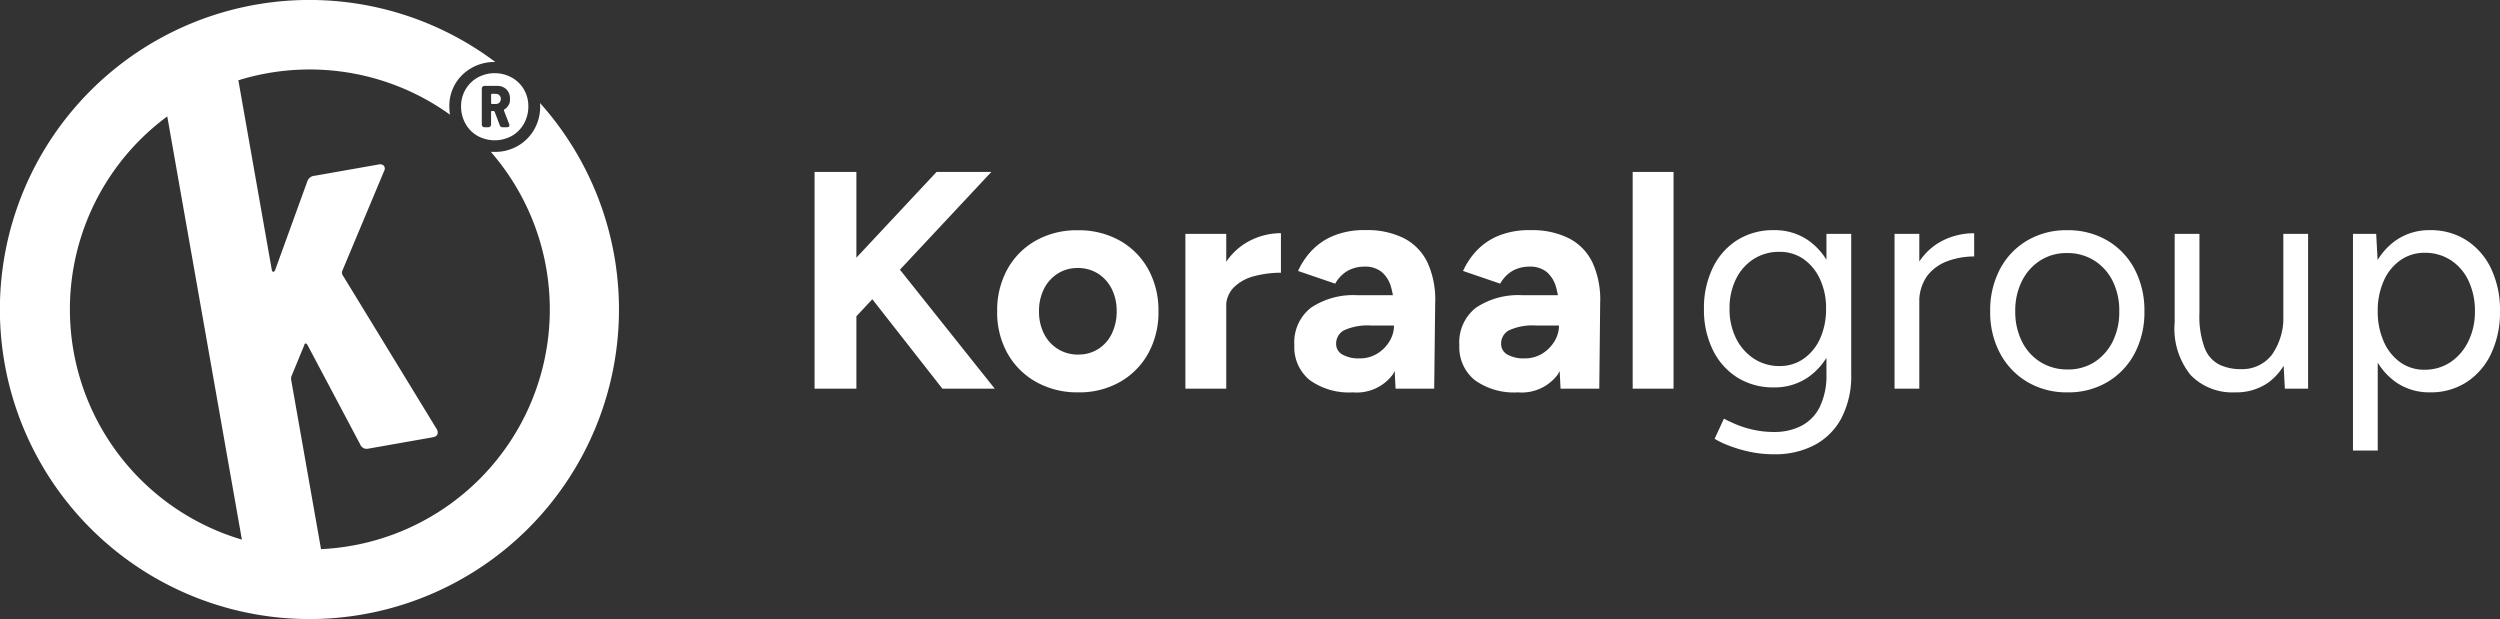 <svg xmlns="http://www.w3.org/2000/svg" width="145.378" height="36" viewBox="0 0 145.378 36"><rect x="0" y="0" width="145.378" height="36" fill="#333333" stroke="none"/><g transform="translate(-479 -40)"><g transform="translate(479.051 40.015)"><path d="M39.931,7.568h-.21a.058.058,0,0,0-.066.066v.46a.058.058,0,0,0,.066.066h.21a.272.272,0,0,0,.21-.085.29.29,0,0,0,.079-.2.308.308,0,0,0-.079-.217.273.273,0,0,0-.21-.085Z" transform="translate(-11.147 -2.129)" fill="#fff"/><path d="M40.885,6.858a1.87,1.87,0,0,0-.71-.7,2.062,2.062,0,0,0-1.991,0,1.9,1.9,0,0,0-.959,1.662,2.034,2.034,0,0,0,.256,1.018,1.854,1.854,0,0,0,.7.71,2.074,2.074,0,0,0,2,0,1.856,1.856,0,0,0,.7-.71,2.033,2.033,0,0,0,.256-1.018,1.886,1.886,0,0,0-.256-.966ZM39.722,8.087l.3.775a.148.148,0,0,1,.013.066q0,.118-.145.118h-.25a.165.165,0,0,1-.171-.131l-.289-.762c-.018-.035-.039-.053-.066-.053h-.079a.058.058,0,0,0-.066.066v.723a.157.157,0,0,1-.158.158h-.223a.157.157,0,0,1-.158-.158V6.8a.157.157,0,0,1,.158-.158h.736a.725.725,0,0,1,.545.21.743.743,0,0,1,.2.539.651.651,0,0,1-.329.618A.067.067,0,0,0,39.722,8.087Z" transform="translate(-10.464 -1.662)" fill="#fff"/><path d="M31.354,5.973c0,.062.006.126.006.19a2.664,2.664,0,0,1-.348,1.354,2.551,2.551,0,0,1-.953.953,2.637,2.637,0,0,1-1.34.348c-.079,0-.157,0-.234-.009a13.954,13.954,0,0,1-9.868,23.109l-1.741-9.873a.479.479,0,0,1,.029-.2l.738-1.791c.009-.066.036-.1.079-.094a.148.148,0,0,1,.112.092L20.9,25.837a.4.4,0,0,0,.457.239l3.748-.661q.34-.06.292-.339a.356.356,0,0,0-.058-.149L19.86,15.959a.284.284,0,0,1-.007-.222L22.28,9.942a.283.283,0,0,0-.008-.318.326.326,0,0,0-.316-.072l-3.717.655a.478.478,0,0,0-.421.33l-1.87,5.153c-.031.069-.067.1-.11.1s-.072-.046-.087-.128L13.81,4.654a13.983,13.983,0,0,1,12.308,2,2.95,2.95,0,0,1-.04-.488,2.506,2.506,0,0,1,.348-1.308,2.546,2.546,0,0,1,.953-.926,2.677,2.677,0,0,1,1.34-.342h.033a18,18,0,1,0,2.6,2.385Zm-27.34,12A13.933,13.933,0,0,1,9.676,6.754l4.339,24.61A13.96,13.96,0,0,1,4.014,17.977Z" transform="translate(0 0)" fill="#fff"/></g><path d="M2.844-3.186l-.288-3.1L8.46-12.6h3.186ZM1.368,0V-12.6H3.8V0ZM8.8,0,3.78-6.408,5.562-7.884,11.844,0Zm7.9.216a4.885,4.885,0,0,1-2.439-.6,4.334,4.334,0,0,1-1.674-1.665,4.871,4.871,0,0,1-.6-2.448,4.93,4.93,0,0,1,.594-2.448,4.288,4.288,0,0,1,1.656-1.665,4.835,4.835,0,0,1,2.43-.6,4.871,4.871,0,0,1,2.448.6,4.288,4.288,0,0,1,1.656,1.665A4.93,4.93,0,0,1,21.366-4.5a4.93,4.93,0,0,1-.594,2.448A4.306,4.306,0,0,1,19.125-.387,4.785,4.785,0,0,1,16.7.216Zm0-2.2a2.116,2.116,0,0,0,1.17-.324,2.176,2.176,0,0,0,.783-.891A2.919,2.919,0,0,0,18.936-4.5a2.843,2.843,0,0,0-.288-1.3,2.217,2.217,0,0,0-.8-.891,2.161,2.161,0,0,0-1.179-.324,2.128,2.128,0,0,0-1.161.324,2.217,2.217,0,0,0-.8.891,2.843,2.843,0,0,0-.288,1.3,2.843,2.843,0,0,0,.288,1.305,2.2,2.2,0,0,0,.81.891A2.206,2.206,0,0,0,16.7-1.98Zm7.9-2.754a4.66,4.66,0,0,1,.567-2.412,3.682,3.682,0,0,1,1.458-1.422,3.954,3.954,0,0,1,1.863-.468v2.3a5.919,5.919,0,0,0-1.557.2,2.587,2.587,0,0,0-1.179.648,1.56,1.56,0,0,0-.45,1.152ZM22.932,0V-9h2.376V0ZM35.154,0l-.09-1.818V-4.554a4.591,4.591,0,0,0-.18-1.377,1.753,1.753,0,0,0-.549-.864,1.518,1.518,0,0,0-.981-.3,2.007,2.007,0,0,0-.972.234,1.946,1.946,0,0,0-.738.756l-2.16-.738a4.32,4.32,0,0,1,.738-1.125,3.666,3.666,0,0,1,1.269-.9,4.676,4.676,0,0,1,1.917-.351,4.749,4.749,0,0,1,2.259.486A3.082,3.082,0,0,1,37.026-7.3a5.191,5.191,0,0,1,.432,2.313L37.4,0ZM32.67.216A3.9,3.9,0,0,1,30.159-.5a2.466,2.466,0,0,1-.891-2.034,2.549,2.549,0,0,1,.963-2.169,4.408,4.408,0,0,1,2.709-.729h2.286v1.764H33.768a3.318,3.318,0,0,0-1.62.279.875.875,0,0,0-.45.783.7.7,0,0,0,.36.621,1.9,1.9,0,0,0,1.008.225,1.907,1.907,0,0,0,1.026-.279,2.093,2.093,0,0,0,.711-.72,1.763,1.763,0,0,0,.261-.909h.63A4.971,4.971,0,0,1,34.983-.81,2.613,2.613,0,0,1,32.67.216ZM44.748,0l-.09-1.818V-4.554a4.591,4.591,0,0,0-.18-1.377,1.753,1.753,0,0,0-.549-.864,1.518,1.518,0,0,0-.981-.3,2.007,2.007,0,0,0-.972.234,1.946,1.946,0,0,0-.738.756l-2.16-.738a4.32,4.32,0,0,1,.738-1.125,3.666,3.666,0,0,1,1.269-.9A4.676,4.676,0,0,1,43-9.216a4.749,4.749,0,0,1,2.259.486A3.082,3.082,0,0,1,46.62-7.3a5.191,5.191,0,0,1,.432,2.313L47,0ZM42.264.216A3.9,3.9,0,0,1,39.753-.5a2.466,2.466,0,0,1-.891-2.034,2.549,2.549,0,0,1,.963-2.169,4.408,4.408,0,0,1,2.709-.729H44.82v1.764H43.362a3.318,3.318,0,0,0-1.62.279.875.875,0,0,0-.45.783.7.7,0,0,0,.36.621,1.9,1.9,0,0,0,1.008.225,1.907,1.907,0,0,0,1.026-.279,2.093,2.093,0,0,0,.711-.72,1.763,1.763,0,0,0,.261-.909h.63A4.971,4.971,0,0,1,44.577-.81,2.613,2.613,0,0,1,42.264.216ZM48.942,0V-12.6h2.376V0ZM57.2,3.816a6.74,6.74,0,0,1-1.575-.171,8.035,8.035,0,0,1-1.206-.378,4.556,4.556,0,0,1-.711-.351l.54-1.17q.234.126.666.315a5.81,5.81,0,0,0,1.017.324,5.553,5.553,0,0,0,1.251.135,3.4,3.4,0,0,0,1.557-.351,2.453,2.453,0,0,0,1.08-1.1A4.158,4.158,0,0,0,60.21-.846V-9h1.44V-.864a5.308,5.308,0,0,1-.576,2.592A3.759,3.759,0,0,1,59.49,3.294,4.9,4.9,0,0,1,57.2,3.816ZM57.15-.072a3.912,3.912,0,0,1-2.124-.576A3.9,3.9,0,0,1,53.6-2.259a5.261,5.261,0,0,1-.513-2.367,5.346,5.346,0,0,1,.513-2.4A3.9,3.9,0,0,1,55.026-8.64a3.912,3.912,0,0,1,2.124-.576,3.433,3.433,0,0,1,1.98.576,3.838,3.838,0,0,1,1.323,1.611,5.688,5.688,0,0,1,.477,2.4,5.58,5.58,0,0,1-.477,2.376,3.848,3.848,0,0,1-1.323,1.6A3.433,3.433,0,0,1,57.15-.072Zm.342-1.242a2.374,2.374,0,0,0,1.4-.432,2.868,2.868,0,0,0,.954-1.179,4.135,4.135,0,0,0,.342-1.737,3.954,3.954,0,0,0-.351-1.7,2.9,2.9,0,0,0-.954-1.17,2.4,2.4,0,0,0-1.413-.423,2.715,2.715,0,0,0-1.5.423,2.868,2.868,0,0,0-1.026,1.17,3.791,3.791,0,0,0-.369,1.7,3.8,3.8,0,0,0,.378,1.737,3,3,0,0,0,1.035,1.179A2.674,2.674,0,0,0,57.492-1.314Zm7.47-3.564a4.473,4.473,0,0,1,.558-2.367A3.545,3.545,0,0,1,66.951-8.6,4.038,4.038,0,0,1,68.8-9.036v1.35a4.478,4.478,0,0,0-1.521.261,2.612,2.612,0,0,0-1.2.855,2.551,2.551,0,0,0-.468,1.62ZM64.17,0V-9h1.44V0ZM74.232.216a4.483,4.483,0,0,1-2.331-.6,4.254,4.254,0,0,1-1.593-1.665A5.054,5.054,0,0,1,69.732-4.5,5.119,5.119,0,0,1,70.3-6.948a4.191,4.191,0,0,1,1.584-1.665,4.448,4.448,0,0,1,2.313-.6,4.518,4.518,0,0,1,2.349.6,4.191,4.191,0,0,1,1.584,1.665A5.119,5.119,0,0,1,78.7-4.5a5.119,5.119,0,0,1-.567,2.448A4.21,4.21,0,0,1,76.554-.387,4.435,4.435,0,0,1,74.232.216Zm0-1.332A2.813,2.813,0,0,0,75.8-1.548a3.026,3.026,0,0,0,1.053-1.188A3.821,3.821,0,0,0,77.238-4.5a3.821,3.821,0,0,0-.387-1.764A2.978,2.978,0,0,0,75.78-7.452,2.9,2.9,0,0,0,74.2-7.884a2.825,2.825,0,0,0-1.557.432,3,3,0,0,0-1.062,1.188A3.821,3.821,0,0,0,71.19-4.5a3.835,3.835,0,0,0,.387,1.755,2.942,2.942,0,0,0,1.08,1.2A2.915,2.915,0,0,0,74.232-1.116ZM86.868,0l-.09-1.656V-9h1.44V0ZM80.46-3.852V-9H81.9v4.608Zm1.44-.54a5.284,5.284,0,0,0,.306,2.034,1.8,1.8,0,0,0,.855.963,2.836,2.836,0,0,0,1.233.261,2.183,2.183,0,0,0,1.827-.846,3.761,3.761,0,0,0,.657-2.358h.7a6.531,6.531,0,0,1-.414,2.448,3.37,3.37,0,0,1-1.2,1.566,3.263,3.263,0,0,1-1.9.54A3.369,3.369,0,0,1,81.387-.792a4.279,4.279,0,0,1-.927-3.06ZM90.828,3.6V-9h1.35l.09,1.656V3.6ZM95.31.216a3.4,3.4,0,0,1-1.989-.594A3.842,3.842,0,0,1,92-2.043,6.084,6.084,0,0,1,91.53-4.5,6.068,6.068,0,0,1,92-6.966a3.85,3.85,0,0,1,1.323-1.656,3.4,3.4,0,0,1,1.989-.594,3.823,3.823,0,0,1,2.124.594,3.986,3.986,0,0,1,1.431,1.656A5.607,5.607,0,0,1,99.378-4.5a5.622,5.622,0,0,1-.513,2.457A3.975,3.975,0,0,1,97.434-.378,3.823,3.823,0,0,1,95.31.216ZM94.986-1.1a2.674,2.674,0,0,0,1.5-.432,3.024,3.024,0,0,0,1.044-1.206A3.892,3.892,0,0,0,97.92-4.5a4.051,4.051,0,0,0-.369-1.764A2.873,2.873,0,0,0,96.516-7.47,2.717,2.717,0,0,0,95-7.9a2.415,2.415,0,0,0-1.413.432,2.874,2.874,0,0,0-.972,1.206A4.228,4.228,0,0,0,92.268-4.5a4.228,4.228,0,0,0,.351,1.764,2.9,2.9,0,0,0,.963,1.206A2.374,2.374,0,0,0,94.986-1.1Z" transform="translate(525 62.6)" fill="#fff"/></g></svg>